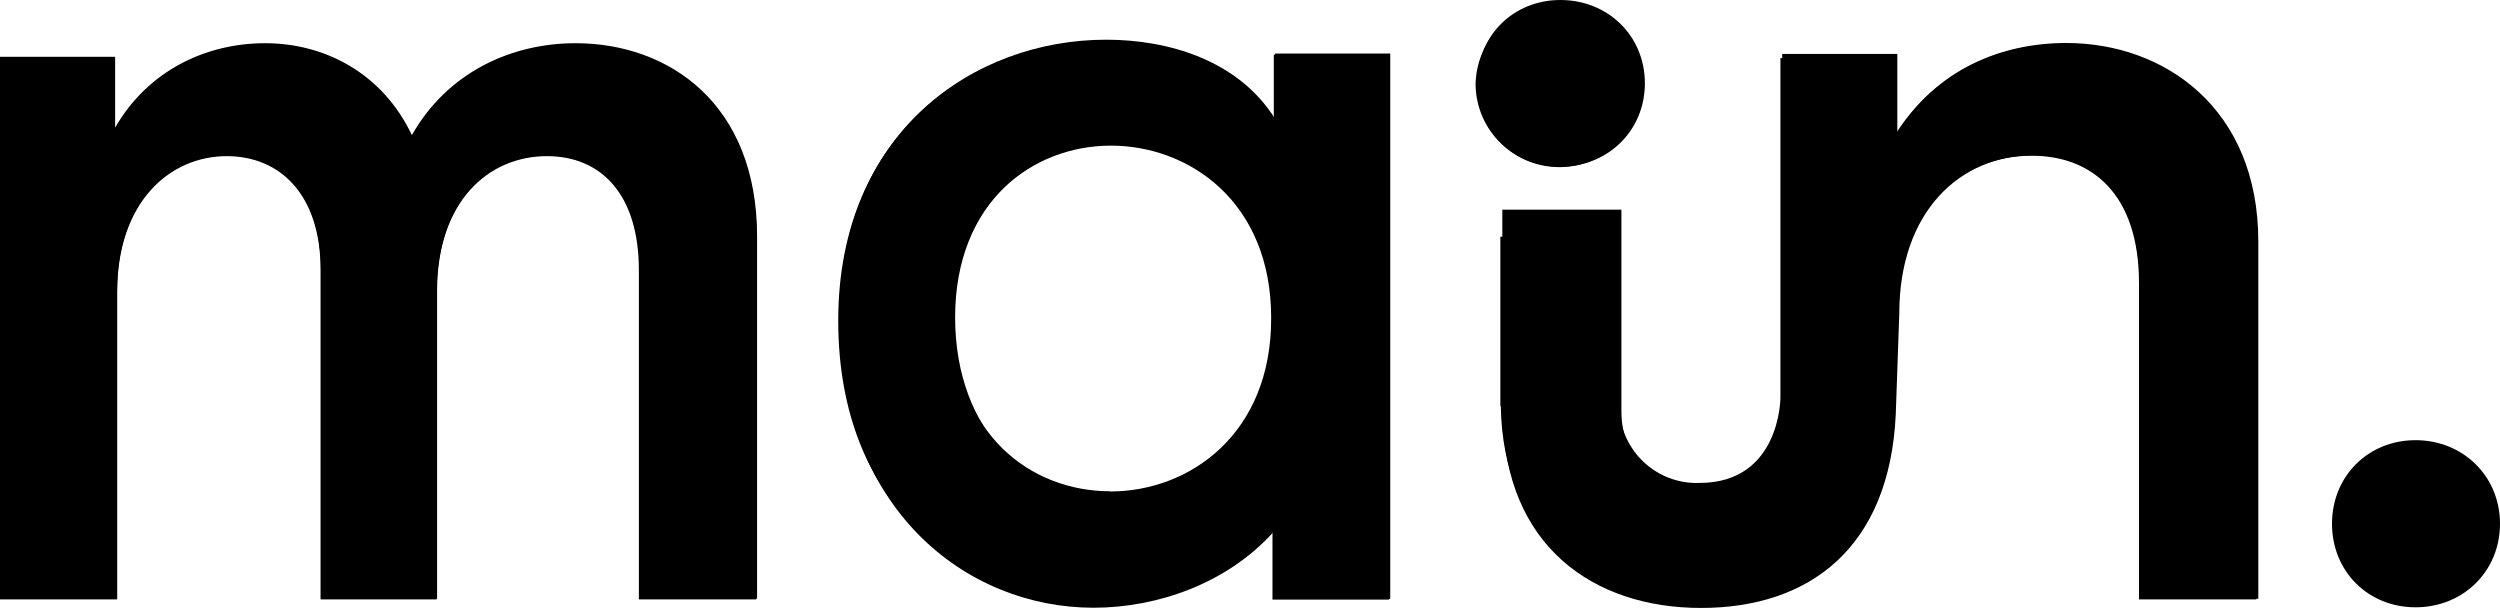 <svg xmlns="http://www.w3.org/2000/svg" viewBox="0 0 113.99 27.71">
  <g id="Groupe_5553" data-name="Groupe 5553">
    <path id="Tracé_4" data-name="Tracé 4" d="M34.48,10.83v16.5h-5.35v-15.01c0-3.47-1.73-5.2-4.19-5.2-2.68,0-5.03,2.08-5.03,6.21v14h-5.29v-15.01c0-3.47-1.87-5.2-4.28-5.2-2.59,0-5,2.08-5,6.21v14H0V2.66h5.24v3.22c1.41-2.43,4.03-3.9,6.84-3.84,2.86-.04,5.48,1.6,6.69,4.19,1.53-2.66,4.39-4.26,7.46-4.19,4.28,0,8.27,2.79,8.27,8.8Z"></path>
    <path id="Tracé_5" data-name="Tracé 5" d="M77.49,22.02c-1.95.07-3.58-1.45-3.66-3.4,0-.08,0-.16,0-.24h0v-7.59h-5.42v7.72h.02c.09,5.95,4.1,8.8,9.04,8.8s8.6-2.74,8.87-8.84h0l.17-4.15c0-4.67,2.79-7.22,6.12-7.22,2.74,0,4.9,1.73,4.9,5.82v14.41h5.35V11.07c0-6.06-4.28-9.04-8.76-9.04-3.11-.1-6.05,1.46-7.7,4.1v-3.48h-5.24v15.49s0,3.88-3.69,3.88Z"></path>
    <path id="Tracé_7" data-name="Tracé 7" d="M74.92,3.86c-.03-2.11-1.77-3.79-3.88-3.76-2.06.03-3.73,1.7-3.76,3.76.03,2.11,1.77,3.79,3.88,3.76,2.06-.03,3.73-1.7,3.76-3.76Z"></path>
    <path id="Tracé_8" data-name="Tracé 8" d="M63.32,11.16V2.49h-5.24v2.98c-1.69-2.7-4.9-3.6-7.7-3.6-6.01,0-12.16,4.19-12.16,12.75s5.73,12.66,11.59,12.66c3.1.03,6.07-1.22,8.21-3.45v3.51h5.31V11.16h-.02ZM50.62,22.4c-3.6,0-7.13-2.59-7.13-7.88s3.6-7.88,7.16-7.88,7.31,2.55,7.31,7.85c.02,5.27-3.69,7.92-7.35,7.92Z"></path>
  </g>
  <g id="Calque_2" data-name="Calque 2">
    <path d="M113.99,23.88c0-2.17-1.69-3.81-3.85-3.81s-3.81,1.64-3.81,3.81,1.64,3.81,3.81,3.81,3.85-1.64,3.85-3.81Z"></path>
    <path d="M34.52,10.77v16.52h-5.34v-15.03c0-3.47-1.73-5.2-4.19-5.2-2.7,0-5.06,2.07-5.06,6.21v14.02h-5.3v-15.03c0-3.47-1.88-5.2-4.28-5.2-2.6,0-5.01,2.07-5.01,6.21v14.02H0V2.59h5.25v3.23c1.49-2.6,4.14-3.85,6.84-3.85s5.34,1.35,6.69,4.19c1.64-2.89,4.57-4.19,7.46-4.19,4.29,0,8.28,2.79,8.28,8.81"></path>
    <path d="M77.58,22.4c-1.79,0-3.65-1.22-3.65-3.65v-9.19h-5.43v9.34h.02c.09,5.97,4.11,8.82,9.04,8.82s8.6-2.73,8.88-8.84h0l.16-4.58c0-4.67,2.79-7.22,6.12-7.22,2.74,0,4.91,1.73,4.91,5.82v14.4h5.34V11.01c0-6.07-4.28-9.05-8.76-9.05-2.94,0-5.92,1.2-7.7,4.09v-3.59h-5.25v16.05s.01,3.89-3.67,3.89Z"></path>
    <path d="M75,3.8c0-2.17-1.69-3.8-3.85-3.8s-3.8,1.64-3.8,3.8,1.64,3.8,3.8,3.8,3.85-1.64,3.85-3.8Z"></path>
    <path d="M63.39,27.31V2.44h-5.25v2.98c-1.69-2.7-4.91-3.61-7.7-3.61-6.02,0-12.18,4.19-12.18,12.76s5.73,13.14,11.6,13.14c2.92,0,6.1-1.11,8.21-3.46v3.06h5.32,0ZM50.68,22.85c-3.61,0-7.13-3.08-7.13-8.38s3.61-7.9,7.17-7.9,7.32,2.55,7.32,7.85-3.71,8.43-7.37,8.43"></path>
  </g>
</svg>